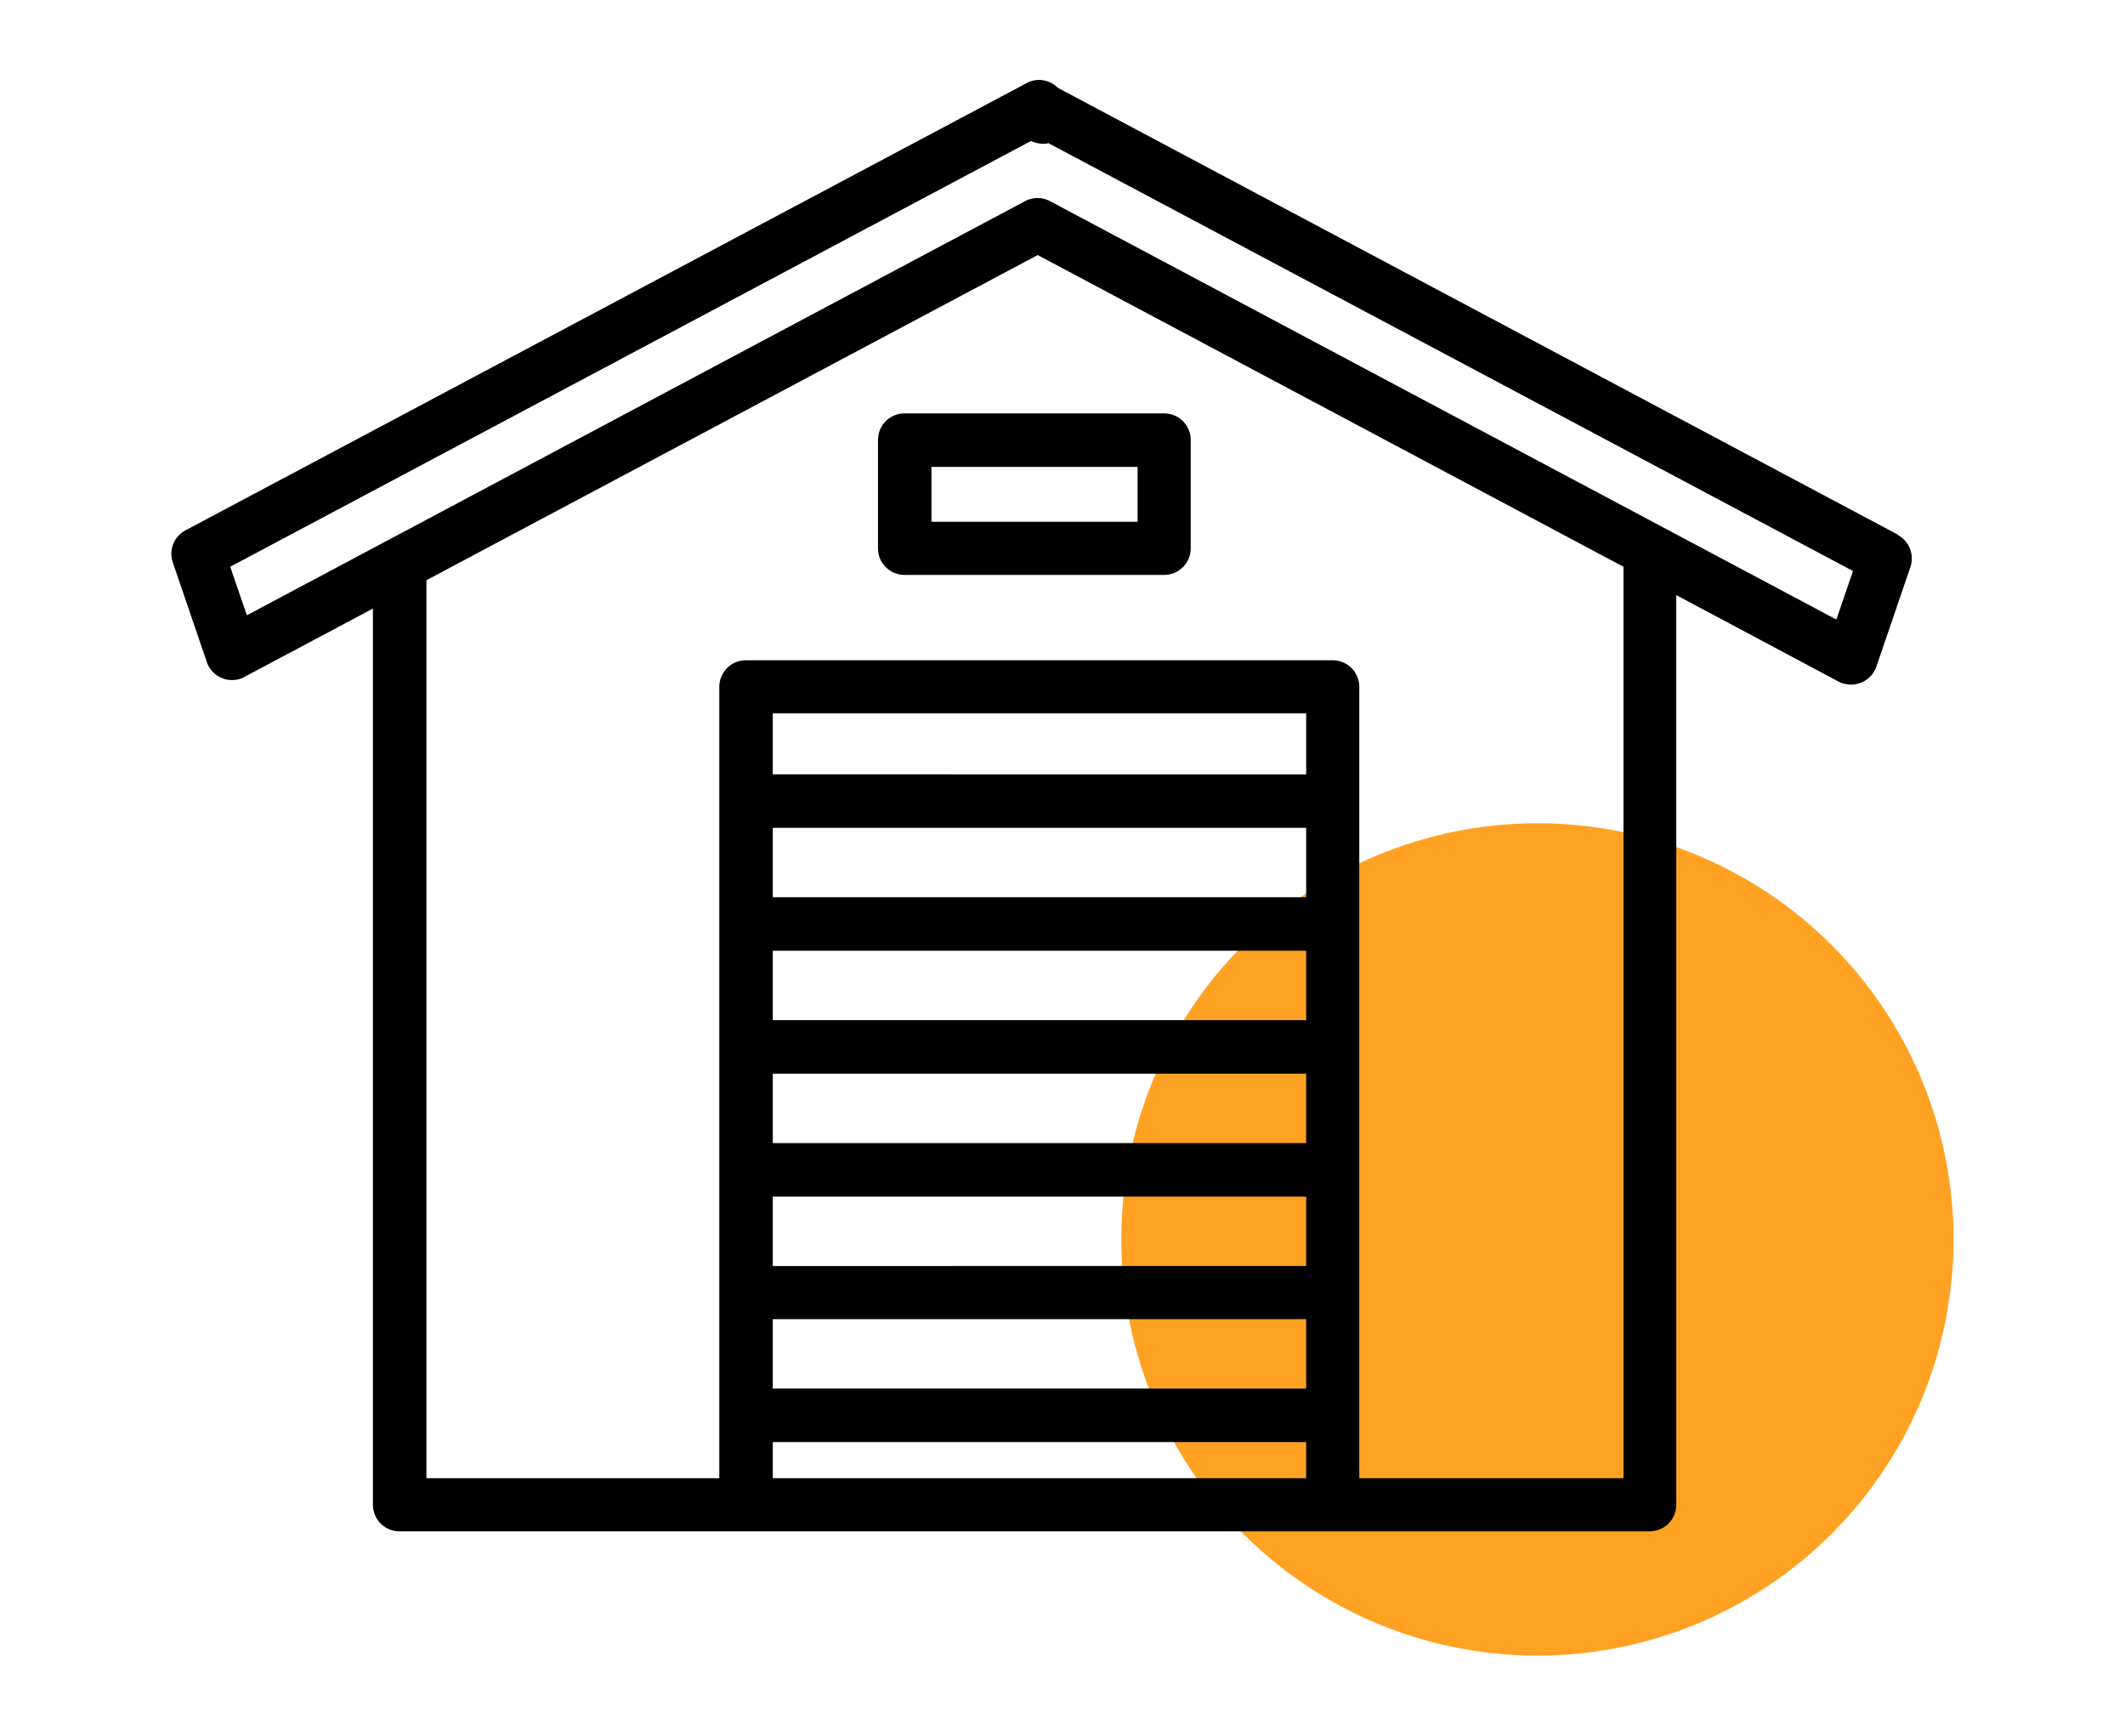 <svg id="_レイヤー_2" data-name="レイヤー 2" xmlns="http://www.w3.org/2000/svg" viewBox="0 0 60 49"><defs><clipPath id="clippath"><path class="cls-2" d="M4.84 2.26h49.15v40.98H4.84z"/></clipPath><style>.cls-2,.cls-3{stroke-width:0}.cls-2{fill:none}.cls-3{fill:#000}</style></defs><g id="_レイヤー_1-2" data-name="レイヤー 1"><path class="cls-2" d="M0 0h60v49H0z"/><g id="tra_exp_ste_5_img" data-name="tra exp ste 5 img"><circle id="_楕円形_42" data-name="楕円形 42" cx="43.41" cy="34.99" r="11.75" stroke-width="0" fill="#ffa224"/><g clip-path="url(#clippath)" id="_グループ_3766" data-name="グループ 3766"><g id="_グループ_3765" data-name="グループ 3765"><path id="_パス_3765" data-name="パス 3765" class="cls-3" d="M53.58 15.09L29.87 2.48a.782.782 0 00-.26-.17.732.732 0 00-.63.04L5.24 14.97a.75.75 0 00-.36.91l.96 2.81c.13.39.56.6.95.47a.37.37 0 00.11-.05l3.63-1.93v25.3c0 .42.34.75.75.75h35.3c.42 0 .75-.34.75-.75V16.8l4.58 2.44c.37.19.82.06 1.02-.31.02-.04.04-.07.05-.11l.96-2.81a.754.754 0 00-.36-.91m-16.7 13.7H21.82v-1.96h15.06v1.96zm0 3.47H21.82v-1.96h15.06v1.96zm0 3.47H21.82v-1.96h15.06v1.96zm0-10.41H21.82v-1.96h15.06v1.96zM21.82 37.24h15.06v1.96H21.82v-1.96zm15.06-15.38H21.82v-1.72h15.06v1.72zM21.82 40.71h15.06v1.02H21.82v-1.02zm24.02 1.02h-7.46V19.39c0-.42-.34-.75-.75-.75H21.06c-.42 0-.75.34-.75.75v22.34h-8.27V16.38L29.3 7.2 45.84 16v25.73zm6.01-24.24L29.65 5.68a.745.745 0 00-.71 0L6.97 17.37 6.5 16 29.11 3.98c.1.05.21.07.33.08.05 0 .11 0 .16-.02l22.72 12.08-.47 1.37z"/><path id="_パス_3766" data-name="パス 3766" class="cls-3" d="M24.79 12.42v3.06c0 .42.34.75.75.75h7.33c.42 0 .75-.34.75-.75v-3.06c0-.42-.34-.75-.75-.75h-7.33c-.42 0-.75.34-.75.75m1.5.76h5.83v1.55H26.3v-1.55z"/></g></g></g></g></svg>